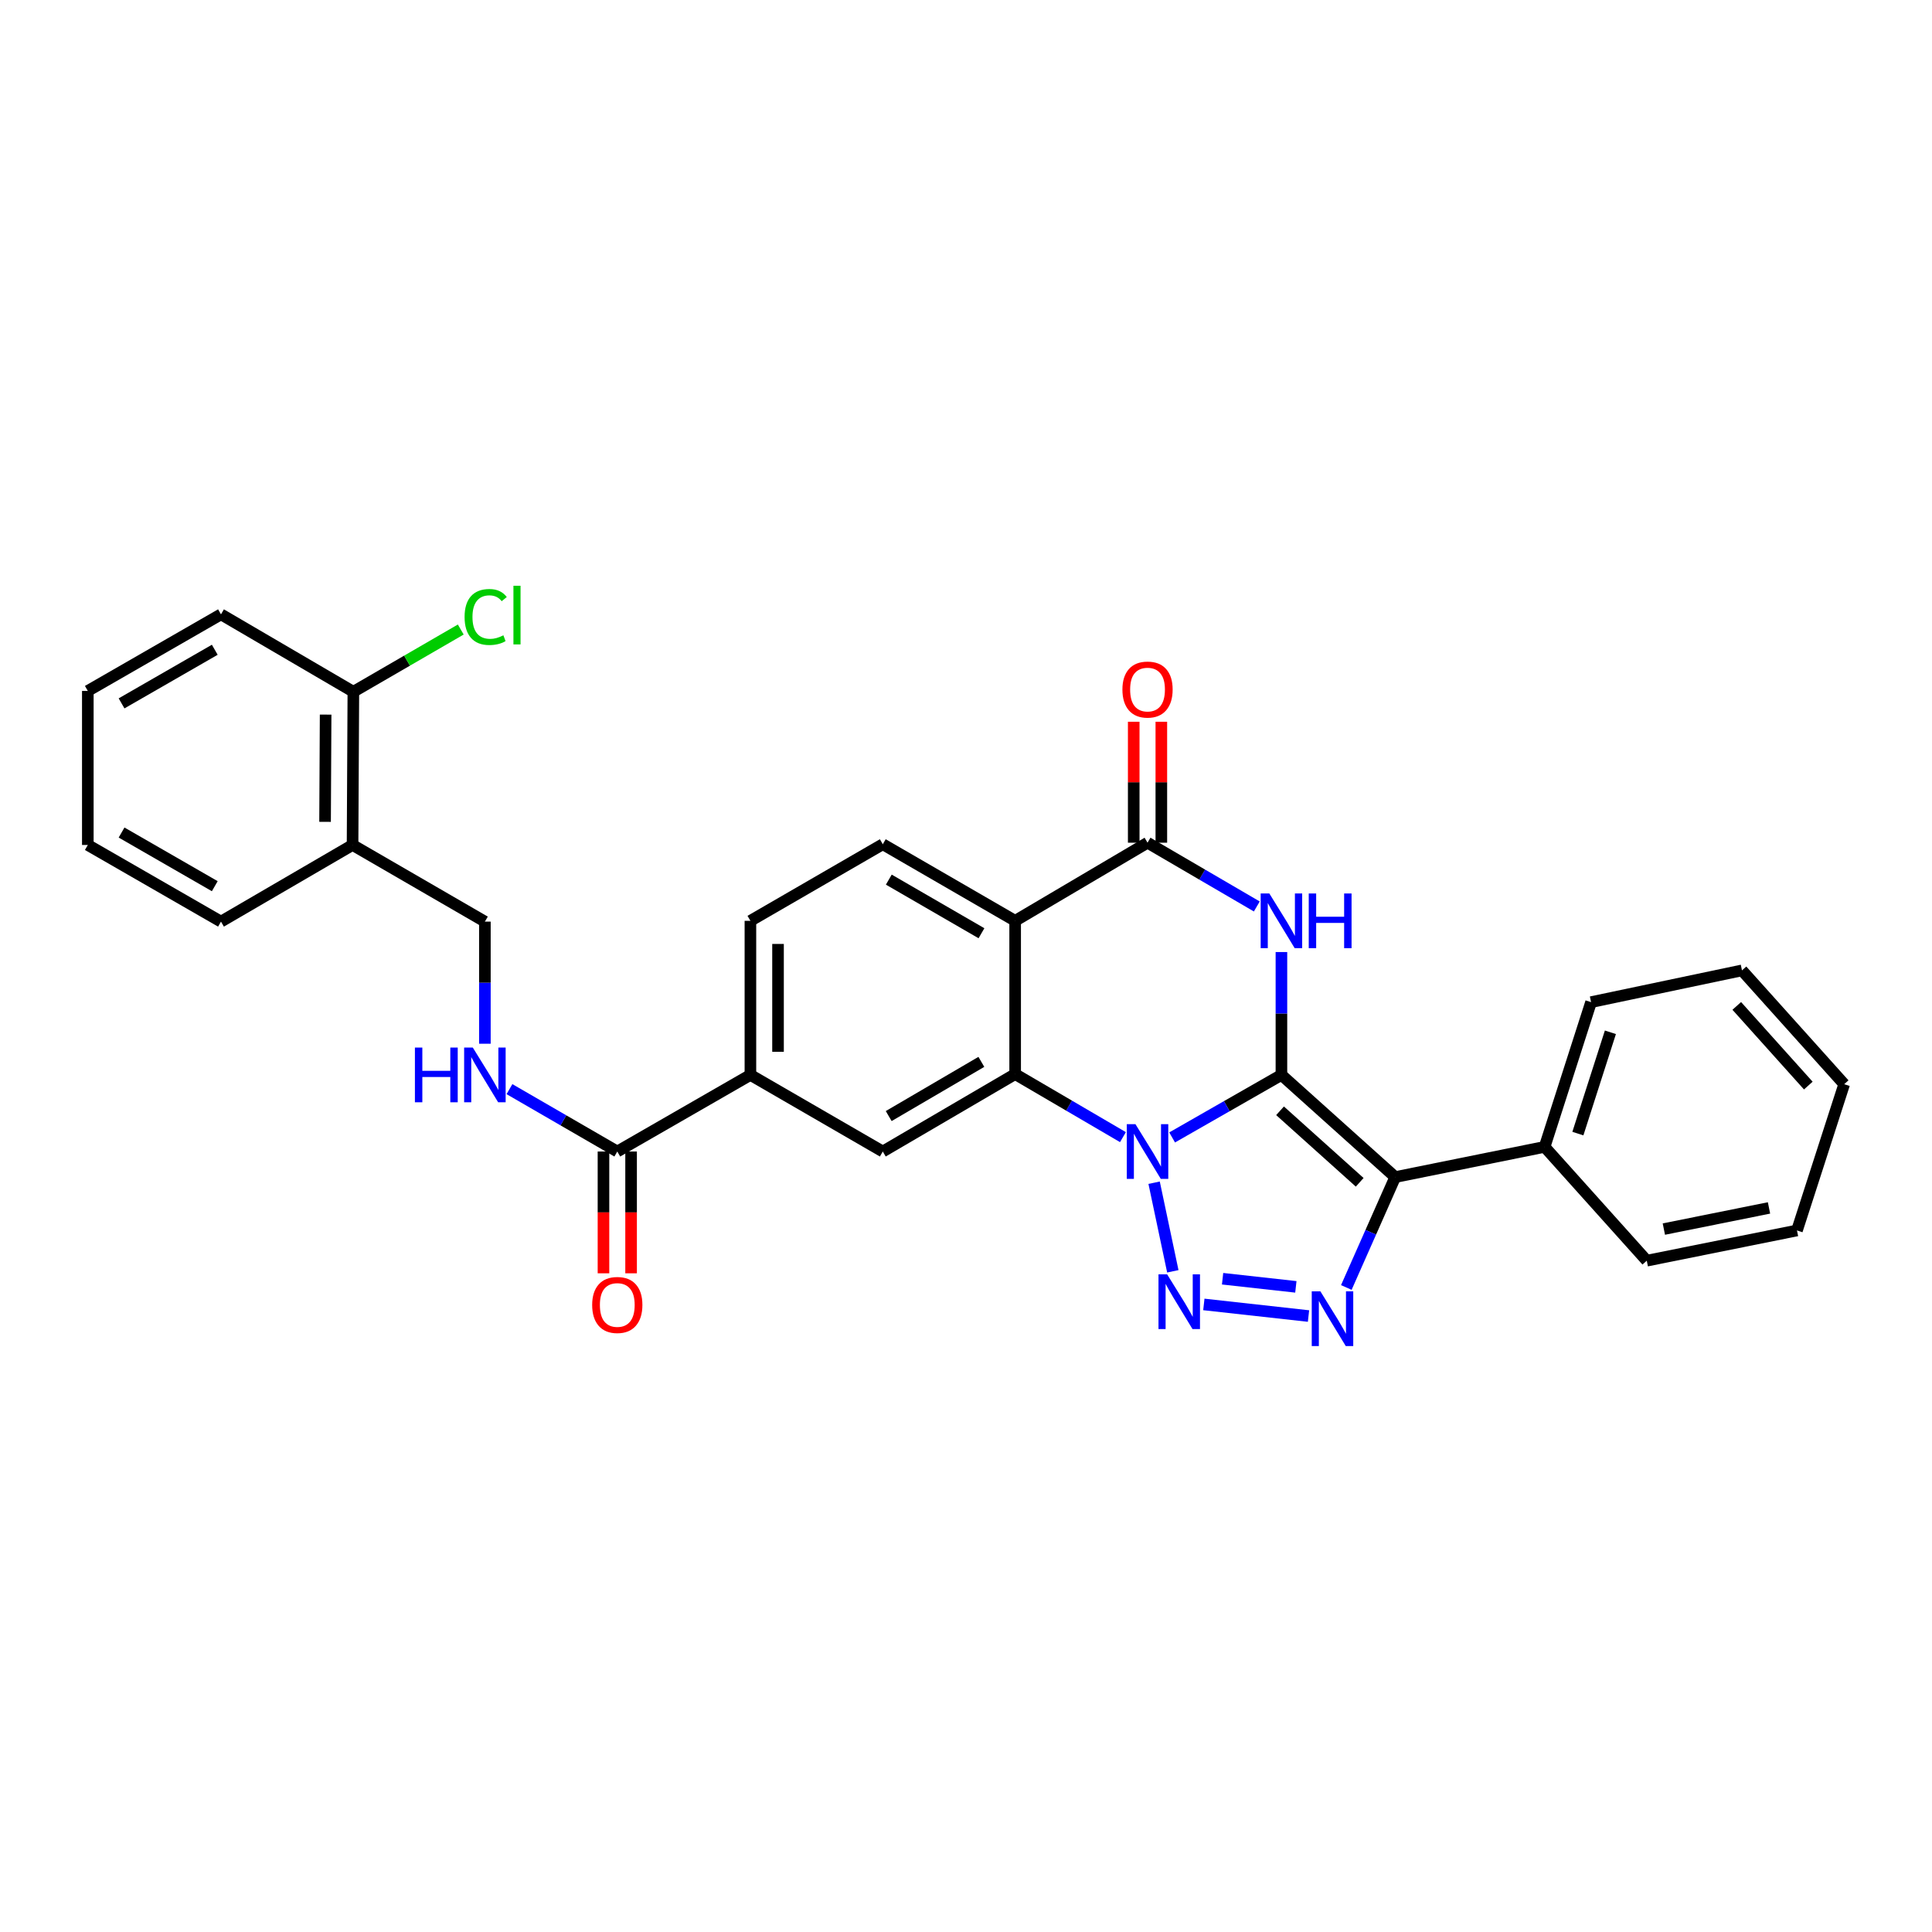 <?xml version='1.0' encoding='iso-8859-1'?>
<svg version='1.1' baseProfile='full'
              xmlns='http://www.w3.org/2000/svg'
                      xmlns:rdkit='http://www.rdkit.org/xml'
                      xmlns:xlink='http://www.w3.org/1999/xlink'
                  xml:space='preserve'
width='1000px' height='1000px' viewBox='0 0 1000 1000'>
<!-- END OF HEADER -->
<rect style='opacity:1.0;fill:#FFFFFF;stroke:none' width='1000' height='1000' x='0' y='0'> </rect>
<path class='bond-0' d='M 663.264,556.377 L 634.98,572.557' style='fill:none;fill-rule:evenodd;stroke:#000000;stroke-width:6px;stroke-linecap:butt;stroke-linejoin:miter;stroke-opacity:1' />
<path class='bond-0' d='M 634.98,572.557 L 606.696,588.738' style='fill:none;fill-rule:evenodd;stroke:#0000FF;stroke-width:6px;stroke-linecap:butt;stroke-linejoin:miter;stroke-opacity:1' />
<path class='bond-1' d='M 663.264,556.377 L 722.159,609.26' style='fill:none;fill-rule:evenodd;stroke:#000000;stroke-width:6px;stroke-linecap:butt;stroke-linejoin:miter;stroke-opacity:1' />
<path class='bond-1' d='M 662.549,574.944 L 703.776,611.962' style='fill:none;fill-rule:evenodd;stroke:#000000;stroke-width:6px;stroke-linecap:butt;stroke-linejoin:miter;stroke-opacity:1' />
<path class='bond-3' d='M 663.264,556.377 L 663.264,524.576' style='fill:none;fill-rule:evenodd;stroke:#000000;stroke-width:6px;stroke-linecap:butt;stroke-linejoin:miter;stroke-opacity:1' />
<path class='bond-3' d='M 663.264,524.576 L 663.264,492.776' style='fill:none;fill-rule:evenodd;stroke:#0000FF;stroke-width:6px;stroke-linecap:butt;stroke-linejoin:miter;stroke-opacity:1' />
<path class='bond-2' d='M 597.369,612.17 L 607.051,658.027' style='fill:none;fill-rule:evenodd;stroke:#0000FF;stroke-width:6px;stroke-linecap:butt;stroke-linejoin:miter;stroke-opacity:1' />
<path class='bond-5' d='M 581.235,588.581 L 553.338,572.264' style='fill:none;fill-rule:evenodd;stroke:#0000FF;stroke-width:6px;stroke-linecap:butt;stroke-linejoin:miter;stroke-opacity:1' />
<path class='bond-5' d='M 553.338,572.264 L 525.441,555.948' style='fill:none;fill-rule:evenodd;stroke:#000000;stroke-width:6px;stroke-linecap:butt;stroke-linejoin:miter;stroke-opacity:1' />
<path class='bond-4' d='M 722.159,609.26 L 709.508,637.828' style='fill:none;fill-rule:evenodd;stroke:#000000;stroke-width:6px;stroke-linecap:butt;stroke-linejoin:miter;stroke-opacity:1' />
<path class='bond-4' d='M 709.508,637.828 L 696.857,666.395' style='fill:none;fill-rule:evenodd;stroke:#0000FF;stroke-width:6px;stroke-linecap:butt;stroke-linejoin:miter;stroke-opacity:1' />
<path class='bond-13' d='M 722.159,609.26 L 799.491,593.618' style='fill:none;fill-rule:evenodd;stroke:#000000;stroke-width:6px;stroke-linecap:butt;stroke-linejoin:miter;stroke-opacity:1' />
<path class='bond-30' d='M 623.108,675.173 L 677.283,681.182' style='fill:none;fill-rule:evenodd;stroke:#0000FF;stroke-width:6px;stroke-linecap:butt;stroke-linejoin:miter;stroke-opacity:1' />
<path class='bond-30' d='M 632.81,661.869 L 670.733,666.075' style='fill:none;fill-rule:evenodd;stroke:#0000FF;stroke-width:6px;stroke-linecap:butt;stroke-linejoin:miter;stroke-opacity:1' />
<path class='bond-7' d='M 650.518,469.185 L 622.239,452.683' style='fill:none;fill-rule:evenodd;stroke:#0000FF;stroke-width:6px;stroke-linecap:butt;stroke-linejoin:miter;stroke-opacity:1' />
<path class='bond-7' d='M 622.239,452.683 L 593.96,436.181' style='fill:none;fill-rule:evenodd;stroke:#000000;stroke-width:6px;stroke-linecap:butt;stroke-linejoin:miter;stroke-opacity:1' />
<path class='bond-8' d='M 525.441,555.948 L 456.931,596.023' style='fill:none;fill-rule:evenodd;stroke:#000000;stroke-width:6px;stroke-linecap:butt;stroke-linejoin:miter;stroke-opacity:1' />
<path class='bond-8' d='M 507.948,549.622 L 459.991,577.675' style='fill:none;fill-rule:evenodd;stroke:#000000;stroke-width:6px;stroke-linecap:butt;stroke-linejoin:miter;stroke-opacity:1' />
<path class='bond-31' d='M 525.441,555.948 L 525.441,476.622' style='fill:none;fill-rule:evenodd;stroke:#000000;stroke-width:6px;stroke-linecap:butt;stroke-linejoin:miter;stroke-opacity:1' />
<path class='bond-6' d='M 525.441,476.622 L 593.96,436.181' style='fill:none;fill-rule:evenodd;stroke:#000000;stroke-width:6px;stroke-linecap:butt;stroke-linejoin:miter;stroke-opacity:1' />
<path class='bond-11' d='M 525.441,476.622 L 456.931,436.975' style='fill:none;fill-rule:evenodd;stroke:#000000;stroke-width:6px;stroke-linecap:butt;stroke-linejoin:miter;stroke-opacity:1' />
<path class='bond-11' d='M 508.006,483.046 L 460.048,455.293' style='fill:none;fill-rule:evenodd;stroke:#000000;stroke-width:6px;stroke-linecap:butt;stroke-linejoin:miter;stroke-opacity:1' />
<path class='bond-15' d='M 601.106,436.181 L 601.106,404.879' style='fill:none;fill-rule:evenodd;stroke:#000000;stroke-width:6px;stroke-linecap:butt;stroke-linejoin:miter;stroke-opacity:1' />
<path class='bond-15' d='M 601.106,404.879 L 601.106,373.576' style='fill:none;fill-rule:evenodd;stroke:#FF0000;stroke-width:6px;stroke-linecap:butt;stroke-linejoin:miter;stroke-opacity:1' />
<path class='bond-15' d='M 586.813,436.181 L 586.813,404.879' style='fill:none;fill-rule:evenodd;stroke:#000000;stroke-width:6px;stroke-linecap:butt;stroke-linejoin:miter;stroke-opacity:1' />
<path class='bond-15' d='M 586.813,404.879 L 586.813,373.576' style='fill:none;fill-rule:evenodd;stroke:#FF0000;stroke-width:6px;stroke-linecap:butt;stroke-linejoin:miter;stroke-opacity:1' />
<path class='bond-10' d='M 456.931,596.023 L 388.412,556.377' style='fill:none;fill-rule:evenodd;stroke:#000000;stroke-width:6px;stroke-linecap:butt;stroke-linejoin:miter;stroke-opacity:1' />
<path class='bond-9' d='M 319.505,596.023 L 388.412,556.377' style='fill:none;fill-rule:evenodd;stroke:#000000;stroke-width:6px;stroke-linecap:butt;stroke-linejoin:miter;stroke-opacity:1' />
<path class='bond-12' d='M 319.505,596.023 L 291.601,579.879' style='fill:none;fill-rule:evenodd;stroke:#000000;stroke-width:6px;stroke-linecap:butt;stroke-linejoin:miter;stroke-opacity:1' />
<path class='bond-12' d='M 291.601,579.879 L 263.697,563.735' style='fill:none;fill-rule:evenodd;stroke:#0000FF;stroke-width:6px;stroke-linecap:butt;stroke-linejoin:miter;stroke-opacity:1' />
<path class='bond-18' d='M 312.358,596.023 L 312.358,627.542' style='fill:none;fill-rule:evenodd;stroke:#000000;stroke-width:6px;stroke-linecap:butt;stroke-linejoin:miter;stroke-opacity:1' />
<path class='bond-18' d='M 312.358,627.542 L 312.358,659.061' style='fill:none;fill-rule:evenodd;stroke:#FF0000;stroke-width:6px;stroke-linecap:butt;stroke-linejoin:miter;stroke-opacity:1' />
<path class='bond-18' d='M 326.651,596.023 L 326.651,627.542' style='fill:none;fill-rule:evenodd;stroke:#000000;stroke-width:6px;stroke-linecap:butt;stroke-linejoin:miter;stroke-opacity:1' />
<path class='bond-18' d='M 326.651,627.542 L 326.651,659.061' style='fill:none;fill-rule:evenodd;stroke:#FF0000;stroke-width:6px;stroke-linecap:butt;stroke-linejoin:miter;stroke-opacity:1' />
<path class='bond-32' d='M 388.412,556.377 L 388.412,476.622' style='fill:none;fill-rule:evenodd;stroke:#000000;stroke-width:6px;stroke-linecap:butt;stroke-linejoin:miter;stroke-opacity:1' />
<path class='bond-32' d='M 402.705,544.413 L 402.705,488.585' style='fill:none;fill-rule:evenodd;stroke:#000000;stroke-width:6px;stroke-linecap:butt;stroke-linejoin:miter;stroke-opacity:1' />
<path class='bond-17' d='M 456.931,436.975 L 388.412,476.622' style='fill:none;fill-rule:evenodd;stroke:#000000;stroke-width:6px;stroke-linecap:butt;stroke-linejoin:miter;stroke-opacity:1' />
<path class='bond-16' d='M 250.978,540.233 L 250.978,508.63' style='fill:none;fill-rule:evenodd;stroke:#0000FF;stroke-width:6px;stroke-linecap:butt;stroke-linejoin:miter;stroke-opacity:1' />
<path class='bond-16' d='M 250.978,508.63 L 250.978,477.027' style='fill:none;fill-rule:evenodd;stroke:#000000;stroke-width:6px;stroke-linecap:butt;stroke-linejoin:miter;stroke-opacity:1' />
<path class='bond-22' d='M 799.491,593.618 L 823.535,518.707' style='fill:none;fill-rule:evenodd;stroke:#000000;stroke-width:6px;stroke-linecap:butt;stroke-linejoin:miter;stroke-opacity:1' />
<path class='bond-22' d='M 816.707,586.749 L 833.538,534.312' style='fill:none;fill-rule:evenodd;stroke:#000000;stroke-width:6px;stroke-linecap:butt;stroke-linejoin:miter;stroke-opacity:1' />
<path class='bond-23' d='M 799.491,593.618 L 852.367,652.528' style='fill:none;fill-rule:evenodd;stroke:#000000;stroke-width:6px;stroke-linecap:butt;stroke-linejoin:miter;stroke-opacity:1' />
<path class='bond-14' d='M 182.484,437.357 L 250.978,477.027' style='fill:none;fill-rule:evenodd;stroke:#000000;stroke-width:6px;stroke-linecap:butt;stroke-linejoin:miter;stroke-opacity:1' />
<path class='bond-19' d='M 182.484,437.357 L 182.897,358.055' style='fill:none;fill-rule:evenodd;stroke:#000000;stroke-width:6px;stroke-linecap:butt;stroke-linejoin:miter;stroke-opacity:1' />
<path class='bond-19' d='M 168.253,425.387 L 168.542,369.876' style='fill:none;fill-rule:evenodd;stroke:#000000;stroke-width:6px;stroke-linecap:butt;stroke-linejoin:miter;stroke-opacity:1' />
<path class='bond-21' d='M 182.484,437.357 L 114.378,477.027' style='fill:none;fill-rule:evenodd;stroke:#000000;stroke-width:6px;stroke-linecap:butt;stroke-linejoin:miter;stroke-opacity:1' />
<path class='bond-20' d='M 182.897,358.055 L 210.694,341.949' style='fill:none;fill-rule:evenodd;stroke:#000000;stroke-width:6px;stroke-linecap:butt;stroke-linejoin:miter;stroke-opacity:1' />
<path class='bond-20' d='M 210.694,341.949 L 238.492,325.842' style='fill:none;fill-rule:evenodd;stroke:#00CC00;stroke-width:6px;stroke-linecap:butt;stroke-linejoin:miter;stroke-opacity:1' />
<path class='bond-24' d='M 182.897,358.055 L 114.378,317.979' style='fill:none;fill-rule:evenodd;stroke:#000000;stroke-width:6px;stroke-linecap:butt;stroke-linejoin:miter;stroke-opacity:1' />
<path class='bond-25' d='M 114.378,477.027 L 45.455,437.357' style='fill:none;fill-rule:evenodd;stroke:#000000;stroke-width:6px;stroke-linecap:butt;stroke-linejoin:miter;stroke-opacity:1' />
<path class='bond-25' d='M 111.169,458.689 L 62.923,430.92' style='fill:none;fill-rule:evenodd;stroke:#000000;stroke-width:6px;stroke-linecap:butt;stroke-linejoin:miter;stroke-opacity:1' />
<path class='bond-26' d='M 823.535,518.707 L 901.646,502.27' style='fill:none;fill-rule:evenodd;stroke:#000000;stroke-width:6px;stroke-linecap:butt;stroke-linejoin:miter;stroke-opacity:1' />
<path class='bond-27' d='M 852.367,652.528 L 930.113,636.885' style='fill:none;fill-rule:evenodd;stroke:#000000;stroke-width:6px;stroke-linecap:butt;stroke-linejoin:miter;stroke-opacity:1' />
<path class='bond-27' d='M 861.21,636.17 L 915.631,625.22' style='fill:none;fill-rule:evenodd;stroke:#000000;stroke-width:6px;stroke-linecap:butt;stroke-linejoin:miter;stroke-opacity:1' />
<path class='bond-34' d='M 114.378,317.979 L 45.455,357.626' style='fill:none;fill-rule:evenodd;stroke:#000000;stroke-width:6px;stroke-linecap:butt;stroke-linejoin:miter;stroke-opacity:1' />
<path class='bond-34' d='M 111.166,336.316 L 62.92,364.068' style='fill:none;fill-rule:evenodd;stroke:#000000;stroke-width:6px;stroke-linecap:butt;stroke-linejoin:miter;stroke-opacity:1' />
<path class='bond-28' d='M 45.455,437.357 L 45.455,357.626' style='fill:none;fill-rule:evenodd;stroke:#000000;stroke-width:6px;stroke-linecap:butt;stroke-linejoin:miter;stroke-opacity:1' />
<path class='bond-33' d='M 901.646,502.27 L 954.545,561.181' style='fill:none;fill-rule:evenodd;stroke:#000000;stroke-width:6px;stroke-linecap:butt;stroke-linejoin:miter;stroke-opacity:1' />
<path class='bond-33' d='M 898.946,520.656 L 935.976,561.893' style='fill:none;fill-rule:evenodd;stroke:#000000;stroke-width:6px;stroke-linecap:butt;stroke-linejoin:miter;stroke-opacity:1' />
<path class='bond-29' d='M 930.113,636.885 L 954.545,561.181' style='fill:none;fill-rule:evenodd;stroke:#000000;stroke-width:6px;stroke-linecap:butt;stroke-linejoin:miter;stroke-opacity:1' />
<path  class='atom-1' d='M 587.7 581.863
L 596.98 596.863
Q 597.9 598.343, 599.38 601.023
Q 600.86 603.703, 600.94 603.863
L 600.94 581.863
L 604.7 581.863
L 604.7 610.183
L 600.82 610.183
L 590.86 593.783
Q 589.7 591.863, 588.46 589.663
Q 587.26 587.463, 586.9 586.783
L 586.9 610.183
L 583.22 610.183
L 583.22 581.863
L 587.7 581.863
' fill='#0000FF'/>
<path  class='atom-3' d='M 604.113 659.601
L 613.393 674.601
Q 614.313 676.081, 615.793 678.761
Q 617.273 681.441, 617.353 681.601
L 617.353 659.601
L 621.113 659.601
L 621.113 687.921
L 617.233 687.921
L 607.273 671.521
Q 606.113 669.601, 604.873 667.401
Q 603.673 665.201, 603.313 664.521
L 603.313 687.921
L 599.633 687.921
L 599.633 659.601
L 604.113 659.601
' fill='#0000FF'/>
<path  class='atom-4' d='M 657.004 462.462
L 666.284 477.462
Q 667.204 478.942, 668.684 481.622
Q 670.164 484.302, 670.244 484.462
L 670.244 462.462
L 674.004 462.462
L 674.004 490.782
L 670.124 490.782
L 660.164 474.382
Q 659.004 472.462, 657.764 470.262
Q 656.564 468.062, 656.204 467.382
L 656.204 490.782
L 652.524 490.782
L 652.524 462.462
L 657.004 462.462
' fill='#0000FF'/>
<path  class='atom-4' d='M 677.404 462.462
L 681.244 462.462
L 681.244 474.502
L 695.724 474.502
L 695.724 462.462
L 699.564 462.462
L 699.564 490.782
L 695.724 490.782
L 695.724 477.702
L 681.244 477.702
L 681.244 490.782
L 677.404 490.782
L 677.404 462.462
' fill='#0000FF'/>
<path  class='atom-5' d='M 683.438 668.399
L 692.718 683.399
Q 693.638 684.879, 695.118 687.559
Q 696.598 690.239, 696.678 690.399
L 696.678 668.399
L 700.438 668.399
L 700.438 696.719
L 696.558 696.719
L 686.598 680.319
Q 685.438 678.399, 684.198 676.199
Q 682.998 673.999, 682.638 673.319
L 682.638 696.719
L 678.958 696.719
L 678.958 668.399
L 683.438 668.399
' fill='#0000FF'/>
<path  class='atom-13' d='M 214.758 542.217
L 218.598 542.217
L 218.598 554.257
L 233.078 554.257
L 233.078 542.217
L 236.918 542.217
L 236.918 570.537
L 233.078 570.537
L 233.078 557.457
L 218.598 557.457
L 218.598 570.537
L 214.758 570.537
L 214.758 542.217
' fill='#0000FF'/>
<path  class='atom-13' d='M 244.718 542.217
L 253.998 557.217
Q 254.918 558.697, 256.398 561.377
Q 257.878 564.057, 257.958 564.217
L 257.958 542.217
L 261.718 542.217
L 261.718 570.537
L 257.838 570.537
L 247.878 554.137
Q 246.718 552.217, 245.478 550.017
Q 244.278 547.817, 243.918 547.137
L 243.918 570.537
L 240.238 570.537
L 240.238 542.217
L 244.718 542.217
' fill='#0000FF'/>
<path  class='atom-16' d='M 580.96 356.912
Q 580.96 350.112, 584.32 346.312
Q 587.68 342.512, 593.96 342.512
Q 600.24 342.512, 603.6 346.312
Q 606.96 350.112, 606.96 356.912
Q 606.96 363.792, 603.56 367.712
Q 600.16 371.592, 593.96 371.592
Q 587.72 371.592, 584.32 367.712
Q 580.96 363.832, 580.96 356.912
M 593.96 368.392
Q 598.28 368.392, 600.6 365.512
Q 602.96 362.592, 602.96 356.912
Q 602.96 351.352, 600.6 348.552
Q 598.28 345.712, 593.96 345.712
Q 589.64 345.712, 587.28 348.512
Q 584.96 351.312, 584.96 356.912
Q 584.96 362.632, 587.28 365.512
Q 589.64 368.392, 593.96 368.392
' fill='#FF0000'/>
<path  class='atom-19' d='M 306.505 675.445
Q 306.505 668.645, 309.865 664.845
Q 313.225 661.045, 319.505 661.045
Q 325.785 661.045, 329.145 664.845
Q 332.505 668.645, 332.505 675.445
Q 332.505 682.325, 329.105 686.245
Q 325.705 690.125, 319.505 690.125
Q 313.265 690.125, 309.865 686.245
Q 306.505 682.365, 306.505 675.445
M 319.505 686.925
Q 323.825 686.925, 326.145 684.045
Q 328.505 681.125, 328.505 675.445
Q 328.505 669.885, 326.145 667.085
Q 323.825 664.245, 319.505 664.245
Q 315.185 664.245, 312.825 667.045
Q 310.505 669.845, 310.505 675.445
Q 310.505 681.165, 312.825 684.045
Q 315.185 686.925, 319.505 686.925
' fill='#FF0000'/>
<path  class='atom-21' d='M 240.471 319.348
Q 240.471 312.308, 243.751 308.628
Q 247.071 304.908, 253.351 304.908
Q 259.191 304.908, 262.311 309.028
L 259.671 311.188
Q 257.391 308.188, 253.351 308.188
Q 249.071 308.188, 246.791 311.068
Q 244.551 313.908, 244.551 319.348
Q 244.551 324.948, 246.871 327.828
Q 249.231 330.708, 253.791 330.708
Q 256.911 330.708, 260.551 328.828
L 261.671 331.828
Q 260.191 332.788, 257.951 333.348
Q 255.711 333.908, 253.231 333.908
Q 247.071 333.908, 243.751 330.148
Q 240.471 326.388, 240.471 319.348
' fill='#00CC00'/>
<path  class='atom-21' d='M 265.751 303.188
L 269.431 303.188
L 269.431 333.548
L 265.751 333.548
L 265.751 303.188
' fill='#00CC00'/>
</svg>
